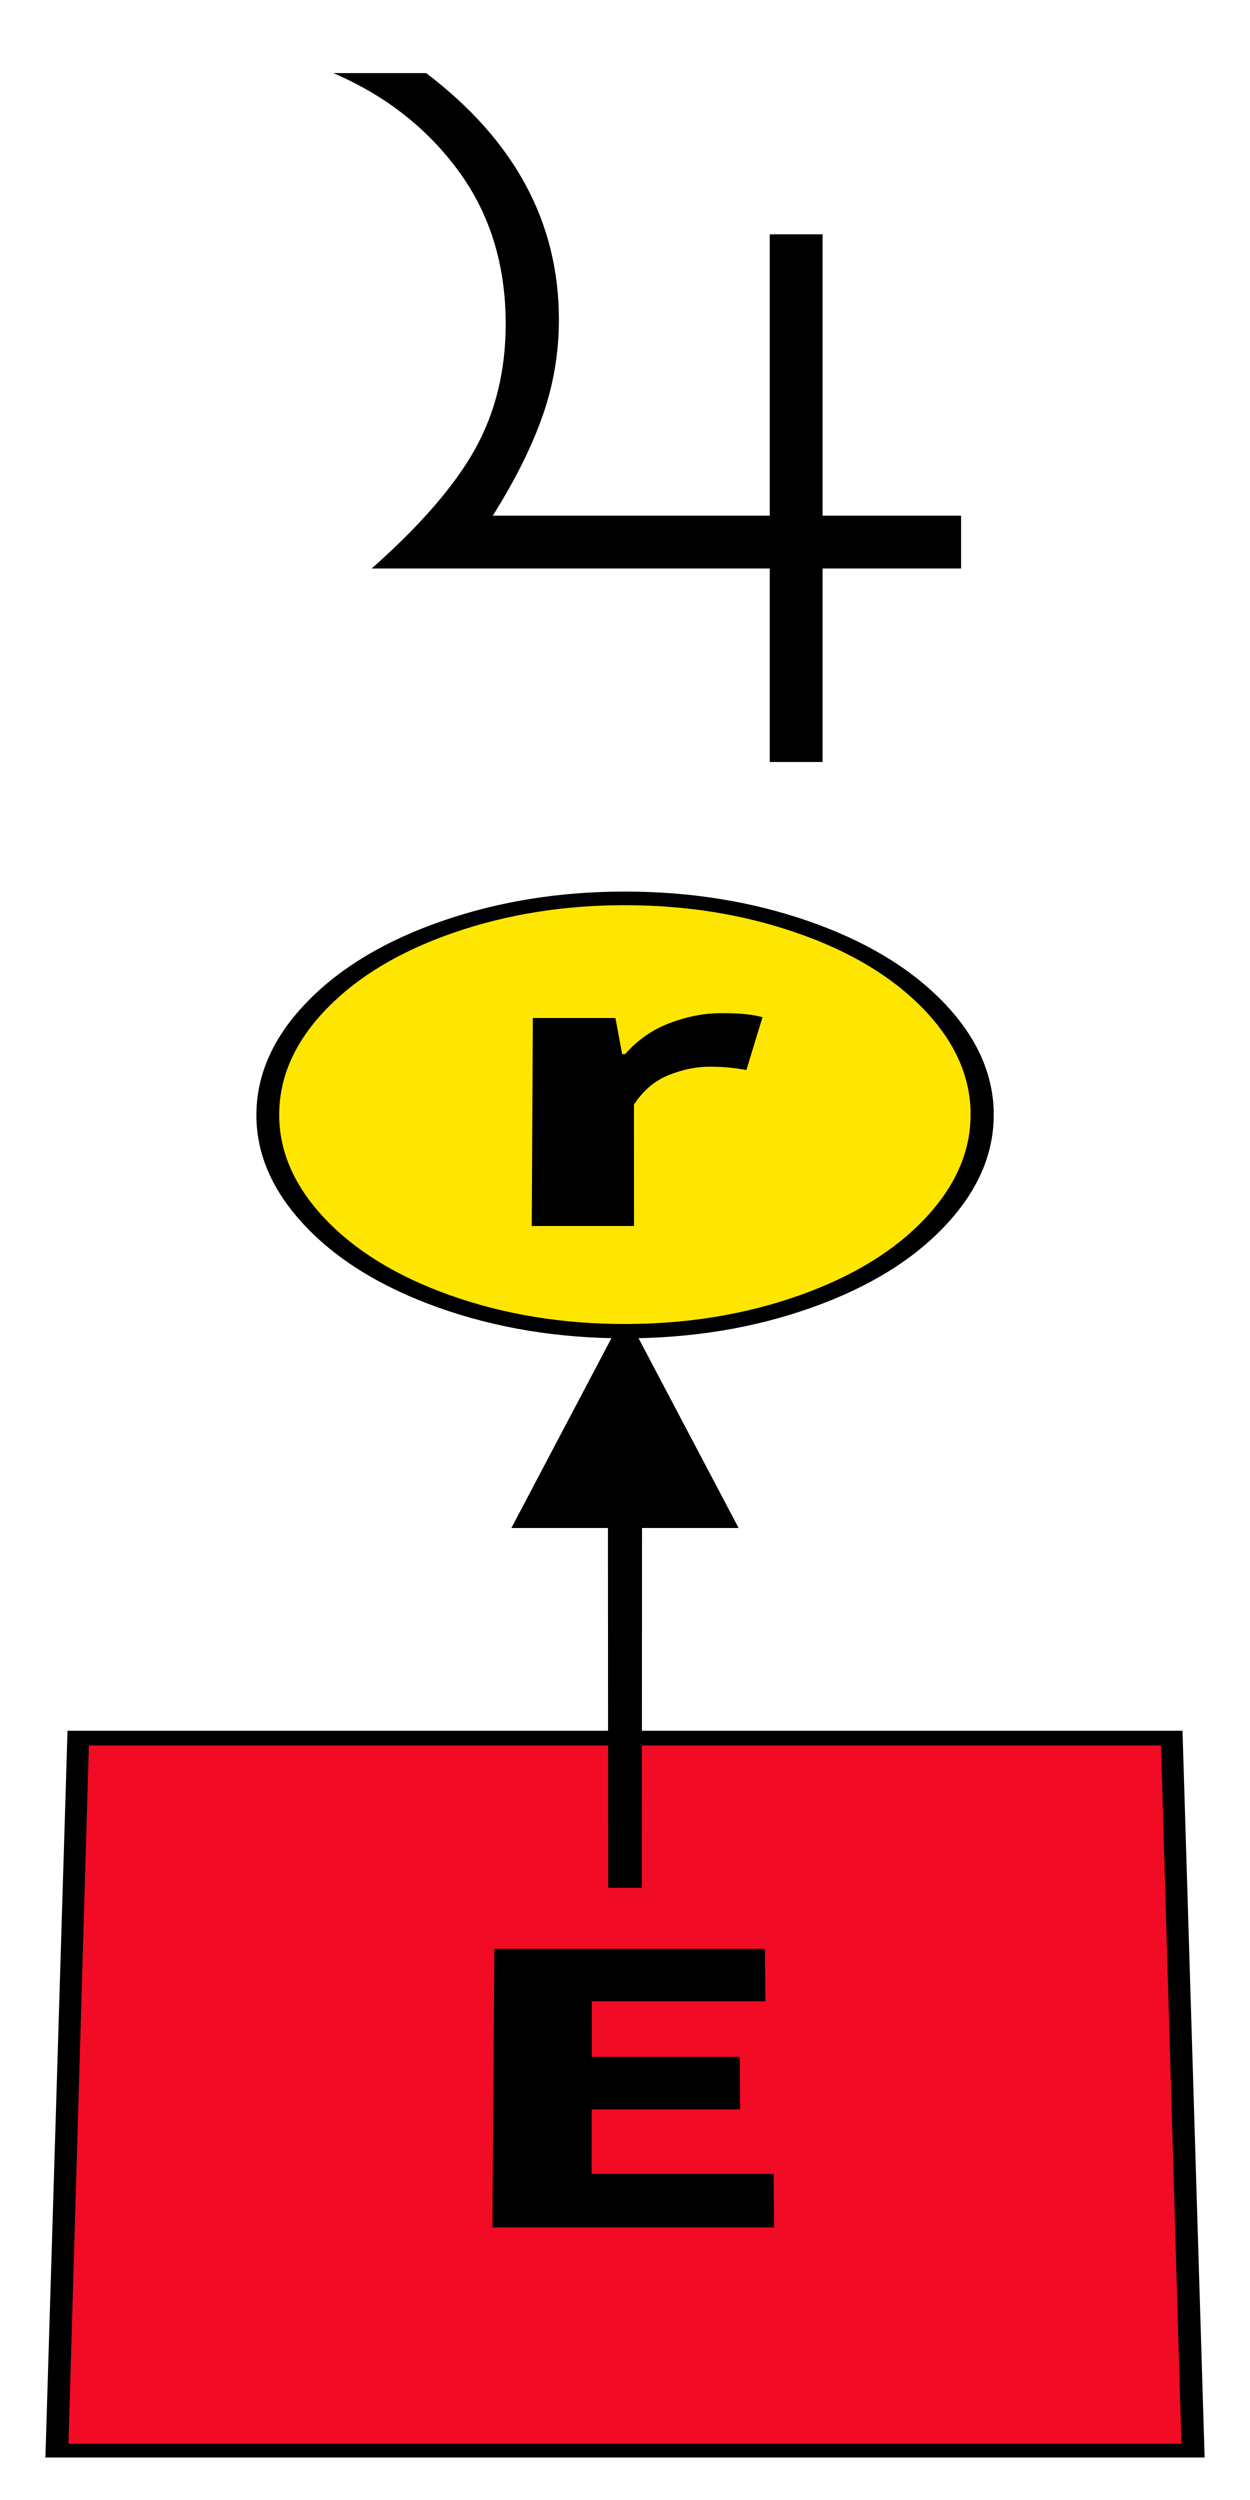 <!-- © www.astroariana.com - Julien Rouger -->
<svg xmlns="http://www.w3.org/2000/svg" xmlns:xlink="http://www.w3.org/1999/xlink" height="200" width="100" viewBox="0 0 100 200">
<path d="M3.63 196.6h92.74l-1.769 -58.14h-89.2l-1.769 58.14" />
<path fill="#f20b24" d="M5.483 195.5h89.03l-1.633 -55.86h-85.77l-1.633 55.86" />
<path d="M39.39 178.2l0.157 -22.29h21.65l0.032 4.19h-13.88l-0.008 4.446h11.84l0.026 4.205h-11.87l-0.009 5.155h14.56l0.034 4.292h-22.53z" />
<path d="M48.63 112.9h2.737l-0.022 38.12h-2.693l-0.022 -38.12" />
<path d="M50 105l9.089 17.24h-18.18l9.089 -17.24z" />
<path d="M79.5 88.97q-0.099 -4.771 -4.113 -8.878q-3.99 -4.083 -10.79 -6.428q-6.782 -2.337 -14.59 -2.339q-7.806 -0.002 -14.59 2.339q-6.805 2.348 -10.79 6.428q-4.013 4.104 -4.113 8.878q-0.1 4.807 3.79 8.99q3.913 4.209 10.79 6.654q6.905 2.453 14.91 2.452q8.006 -0.002 14.91 -2.452q6.881 -2.441 10.79 -6.654q3.89 -4.188 3.79 -8.99z" />
<path fill="#ffe600" d="M77.65 88.97q-0.087 -4.473 -3.846 -8.326q-3.738 -3.832 -10.12 -6.033q-6.362 -2.194 -13.69 -2.196q-7.324 -0.002 -13.69 2.196q-6.382 2.204 -10.12 6.033q-3.759 3.849 -3.846 8.326q-0.088 4.505 3.563 8.425q3.671 3.942 10.12 6.231q6.47 2.297 13.97 2.295q7.5 -0.002 13.97 -2.295q6.449 -2.286 10.12 -6.231q3.651 -3.923 3.563 -8.425z" />
<path d="M42.54 98.08l0.087 -16.64h6.608l0.537 2.887h0.242q1.479 -1.688 3.56 -2.482q2.079 -0.793 4.174 -0.793q1.155 0 1.907 0.081q0.752 0.081 1.345 0.243l-1.287 4.22q-0.782 -0.13 -1.442 -0.195q-0.66 -0.065 -1.549 -0.065q-1.535 0 -3.217 0.668q-1.683 0.668 -2.788 2.366l0.005 9.709h-8.181z" />
<path d="M26.67 5.848h7.422q10.62 8.061 10.62 19.71q0 4.013 -1.314 7.741t-3.977 7.955h22.16v-22.51h4.226v22.51h11.08v4.226h-11.08v15.48h-4.226v-15.48h-31.85q5.824 -5.149 8.274 -9.553t2.45 -10.01q0 -7.102 -3.782 -12.25t-9.996 -7.813z" />
</svg>